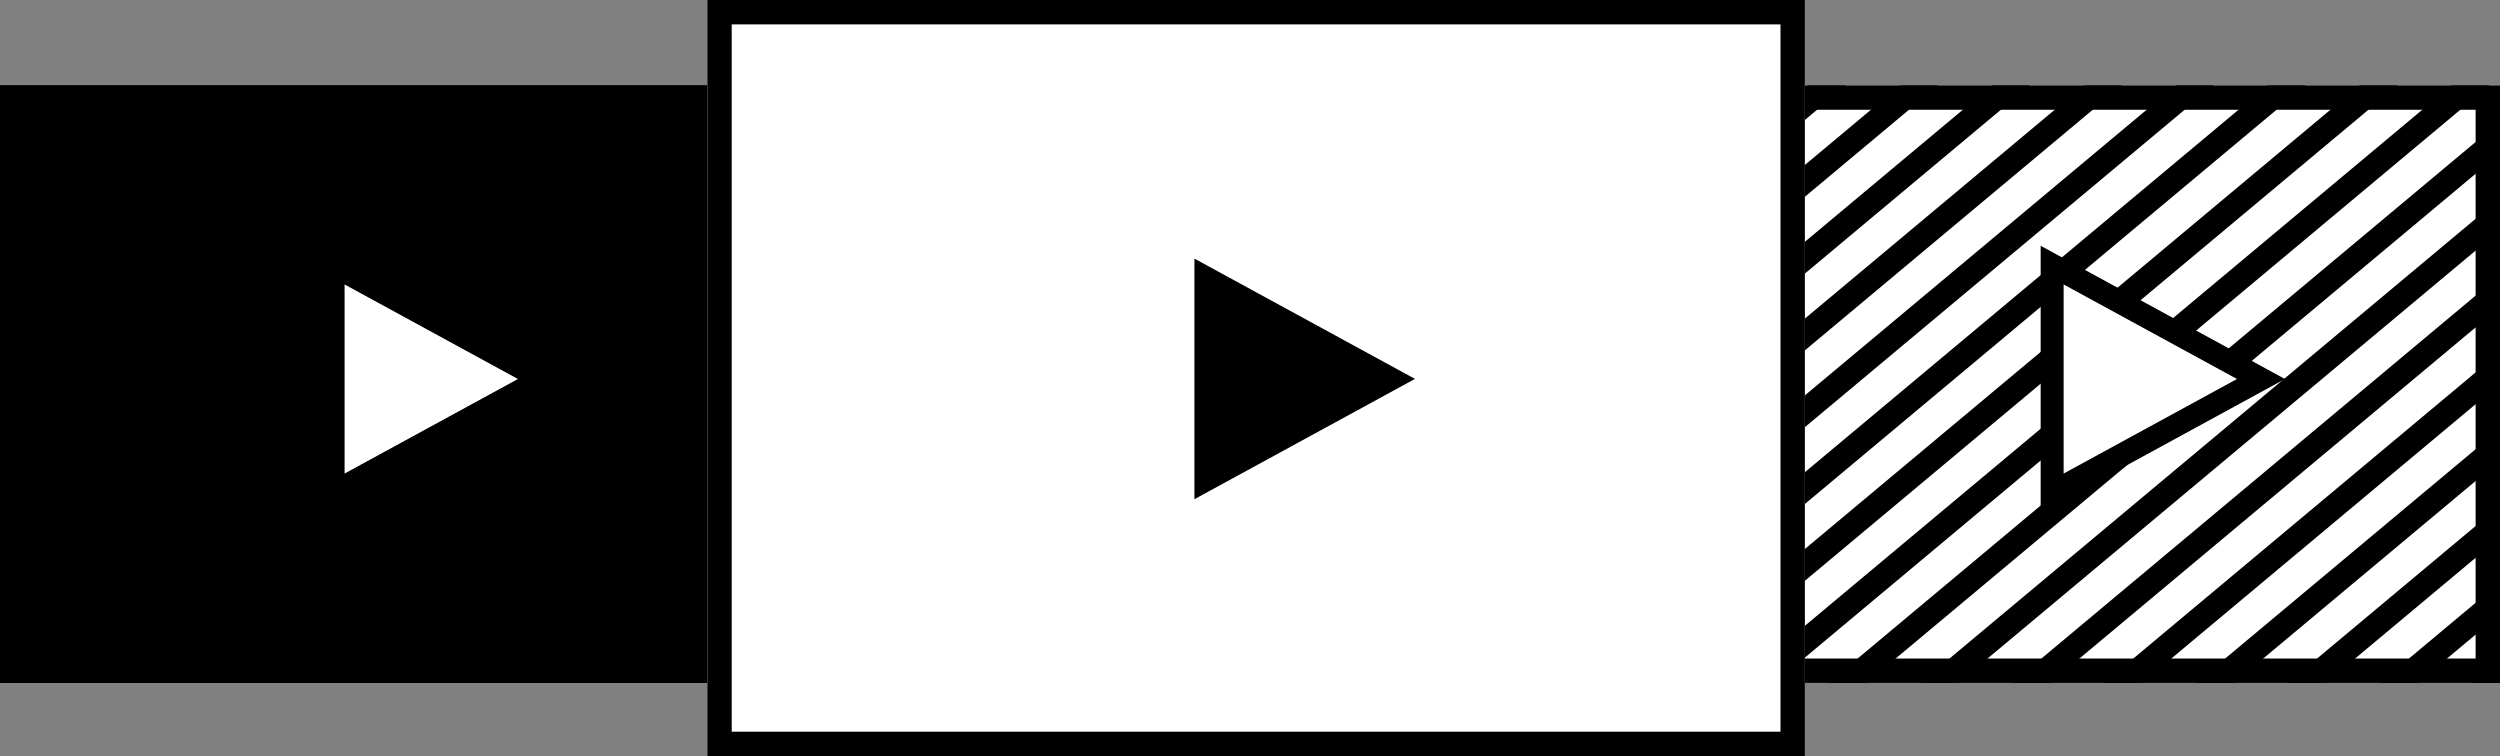 <svg xmlns="http://www.w3.org/2000/svg" xmlns:xlink="http://www.w3.org/1999/xlink" width="205" height="62" viewBox="0 0 205 62"><rect x="0" y="0" width="205" height="62" fill="#808080" stroke="none"/><defs><clipPath id="a"><rect width="72" height="49" transform="translate(-0.414 -0.369)" fill="#fff" stroke="#000" stroke-width="2"/></clipPath><clipPath id="b"><rect width="272.172" height="126.643" fill="none"/></clipPath></defs><g transform="translate(-2208.333 9323.835)"><rect width="72" height="49" transform="translate(2341.333 -9316.835)" fill="#fff"/><path d="M2,2V47H70V2H2M0,0H72V49H0Z" transform="translate(2341.333 -9316.835)"/><g transform="translate(2341.747 -9316.466)" clip-path="url(#a)"><g transform="translate(-184.86 -39.624)" clip-path="url(#b)"><g transform="translate(0.605 0.723)"><path d="M.641,106.259l-1.283-1.535L125.573-.767,126.855.767Z"/></g><g transform="translate(8.14 0.723)"><path d="M.641,106.259l-1.283-1.535L125.573-.767,126.855.767Z"/></g><g transform="translate(15.675 0.723)"><path d="M.641,106.259l-1.283-1.535L125.573-.767,126.855.767Z"/></g><g transform="translate(23.21 0.723)"><path d="M.641,106.259l-1.283-1.535L125.573-.767,126.855.767Z"/></g><g transform="translate(30.745 0.723)"><path d="M.641,106.259l-1.283-1.535L125.573-.767,126.855.767Z"/></g><g transform="translate(38.281 0.723)"><path d="M.641,106.259l-1.283-1.535L125.573-.767,126.855.767Z"/></g><g transform="translate(45.816 0.723)"><path d="M.641,106.259l-1.283-1.535L125.573-.767,126.855.767Z"/></g><g transform="translate(53.351 0.723)"><path d="M.641,106.259l-1.283-1.535L125.573-.767,126.855.767Z"/></g><g transform="translate(60.886 0.723)"><path d="M.641,106.259l-1.283-1.535L125.573-.767,126.855.767Z"/></g><g transform="translate(68.421 0.723)"><path d="M.641,106.259l-1.283-1.535L125.573-.767,126.855.767Z"/></g><g transform="translate(75.956 0.723)"><path d="M.641,106.259l-1.283-1.535L125.573-.767,126.855.767Z"/></g><g transform="translate(83.492 0.723)"><path d="M.641,106.259l-1.283-1.535L125.573-.767,126.855.767Z"/></g><g transform="translate(91.027 0.723)"><path d="M.641,106.259l-1.283-1.535L125.573-.767,126.855.767Z"/></g><g transform="translate(98.562 0.723)"><path d="M.641,106.259l-1.283-1.535L125.573-.767,126.855.767Z"/></g><g transform="translate(106.097 0.723)"><path d="M.641,106.259l-1.283-1.535L125.573-.767,126.855.767Z"/></g><g transform="translate(113.632 0.723)"><path d="M.641,106.259l-1.283-1.535L125.573-.767,126.855.767Z"/></g><g transform="translate(121.167 0.723)"><path d="M.641,106.259l-1.283-1.535L125.573-.767,126.855.767Z"/></g><g transform="translate(128.702 0.723)"><path d="M.641,106.259l-1.283-1.535L125.573-.767,126.855.767Z"/></g><g transform="translate(136.238 0.723)"><path d="M.641,106.259l-1.283-1.535L125.573-.767,126.855.767Z"/></g><g transform="translate(143.773 0.723)"><path d="M.641,106.259l-1.283-1.535L125.573-.767,126.855.767Z"/></g><g transform="translate(151.308 0.723)"><path d="M.641,106.259l-1.283-1.535L125.573-.767,126.855.767Z"/></g><g transform="translate(158.843 0.723)"><path d="M.641,106.259l-1.283-1.535L125.573-.767,126.855.767Z"/></g><g transform="translate(166.378 0.723)"><path d="M.641,106.259l-1.283-1.535L125.573-.767,126.855.767Z"/></g><g transform="translate(173.913 0.723)"><path d="M.641,106.259l-1.283-1.535L125.573-.767,126.855.767Z"/></g><g transform="translate(181.449 0.723)"><path d="M.641,106.259l-1.283-1.535L125.573-.767,126.855.767Z"/></g><g transform="translate(188.984 0.723)"><path d="M.641,106.259l-1.283-1.535L125.573-.767,126.855.767Z"/></g><g transform="translate(196.519 0.723)"><path d="M.641,106.259l-1.283-1.535L125.573-.767,126.855.767Z"/></g><g transform="translate(204.054 0.723)"><path d="M.641,106.259l-1.283-1.535L125.573-.767,126.855.767Z"/></g><g transform="translate(211.589 0.723)"><path d="M.641,106.259l-1.283-1.535L125.573-.767,126.855.767Z"/></g><g transform="translate(219.124 0.723)"><path d="M.641,106.259l-1.283-1.535L125.573-.767,126.855.767Z"/></g><g transform="translate(226.659 0.723)"><path d="M.641,106.259l-1.283-1.535L125.573-.767,126.855.767Z"/></g><g transform="translate(234.195 0.723)"><path d="M.641,106.259l-1.283-1.535L125.573-.767,126.855.767Z"/></g><g transform="translate(241.73 0.723)"><path d="M.641,106.259l-1.283-1.535L125.573-.767,126.855.767Z"/></g><g transform="translate(249.265 0.723)"><path d="M.641,106.259l-1.283-1.535L125.573-.767,126.855.767Z"/></g><g transform="translate(256.8 0.723)"><path d="M.641,106.259l-1.283-1.535L125.573-.767,126.855.767Z"/></g><g transform="translate(264.335 0.723)"><path d="M.641,106.259l-1.283-1.535L125.573-.767,126.855.767Z"/></g><g transform="translate(271.87 0.723)"><path d="M.641,106.259l-1.283-1.535L125.573-.767,126.855.767Z"/></g></g></g><rect width="71" height="49" transform="translate(2208.333 -9316.835)"/><path d="M2,2V47H69V2H2M0,0H71V49H0Z" transform="translate(2208.333 -9316.835)"/><path d="M7.754,0l7.752,14.213H0Z" transform="translate(2250.802 -9300.51) rotate(90)" fill="#fff"/><g transform="translate(2395.698 -9303.683) rotate(90)"><path d="M18.679,17.123H0L.76,15.73,8.513,1.516,9.34,0l.827,1.516L17.919,15.73Z" transform="translate(1.587 1.967)" fill="#fff"/><path d="M10.926,3.934,3.173,18.148H18.679L10.926,3.934m0-3.934L21.853,20.031H0Z"/></g><rect width="90" height="62" transform="translate(2266.333 -9323.835)" fill="#fff"/><path d="M2,2V60H88V2H2M0,0H90V62H0Z" transform="translate(2266.333 -9323.835)"/><path d="M9.864,0l9.864,18.084H0Z" transform="translate(2324.36 -9302.629) rotate(90)"/></g></svg>